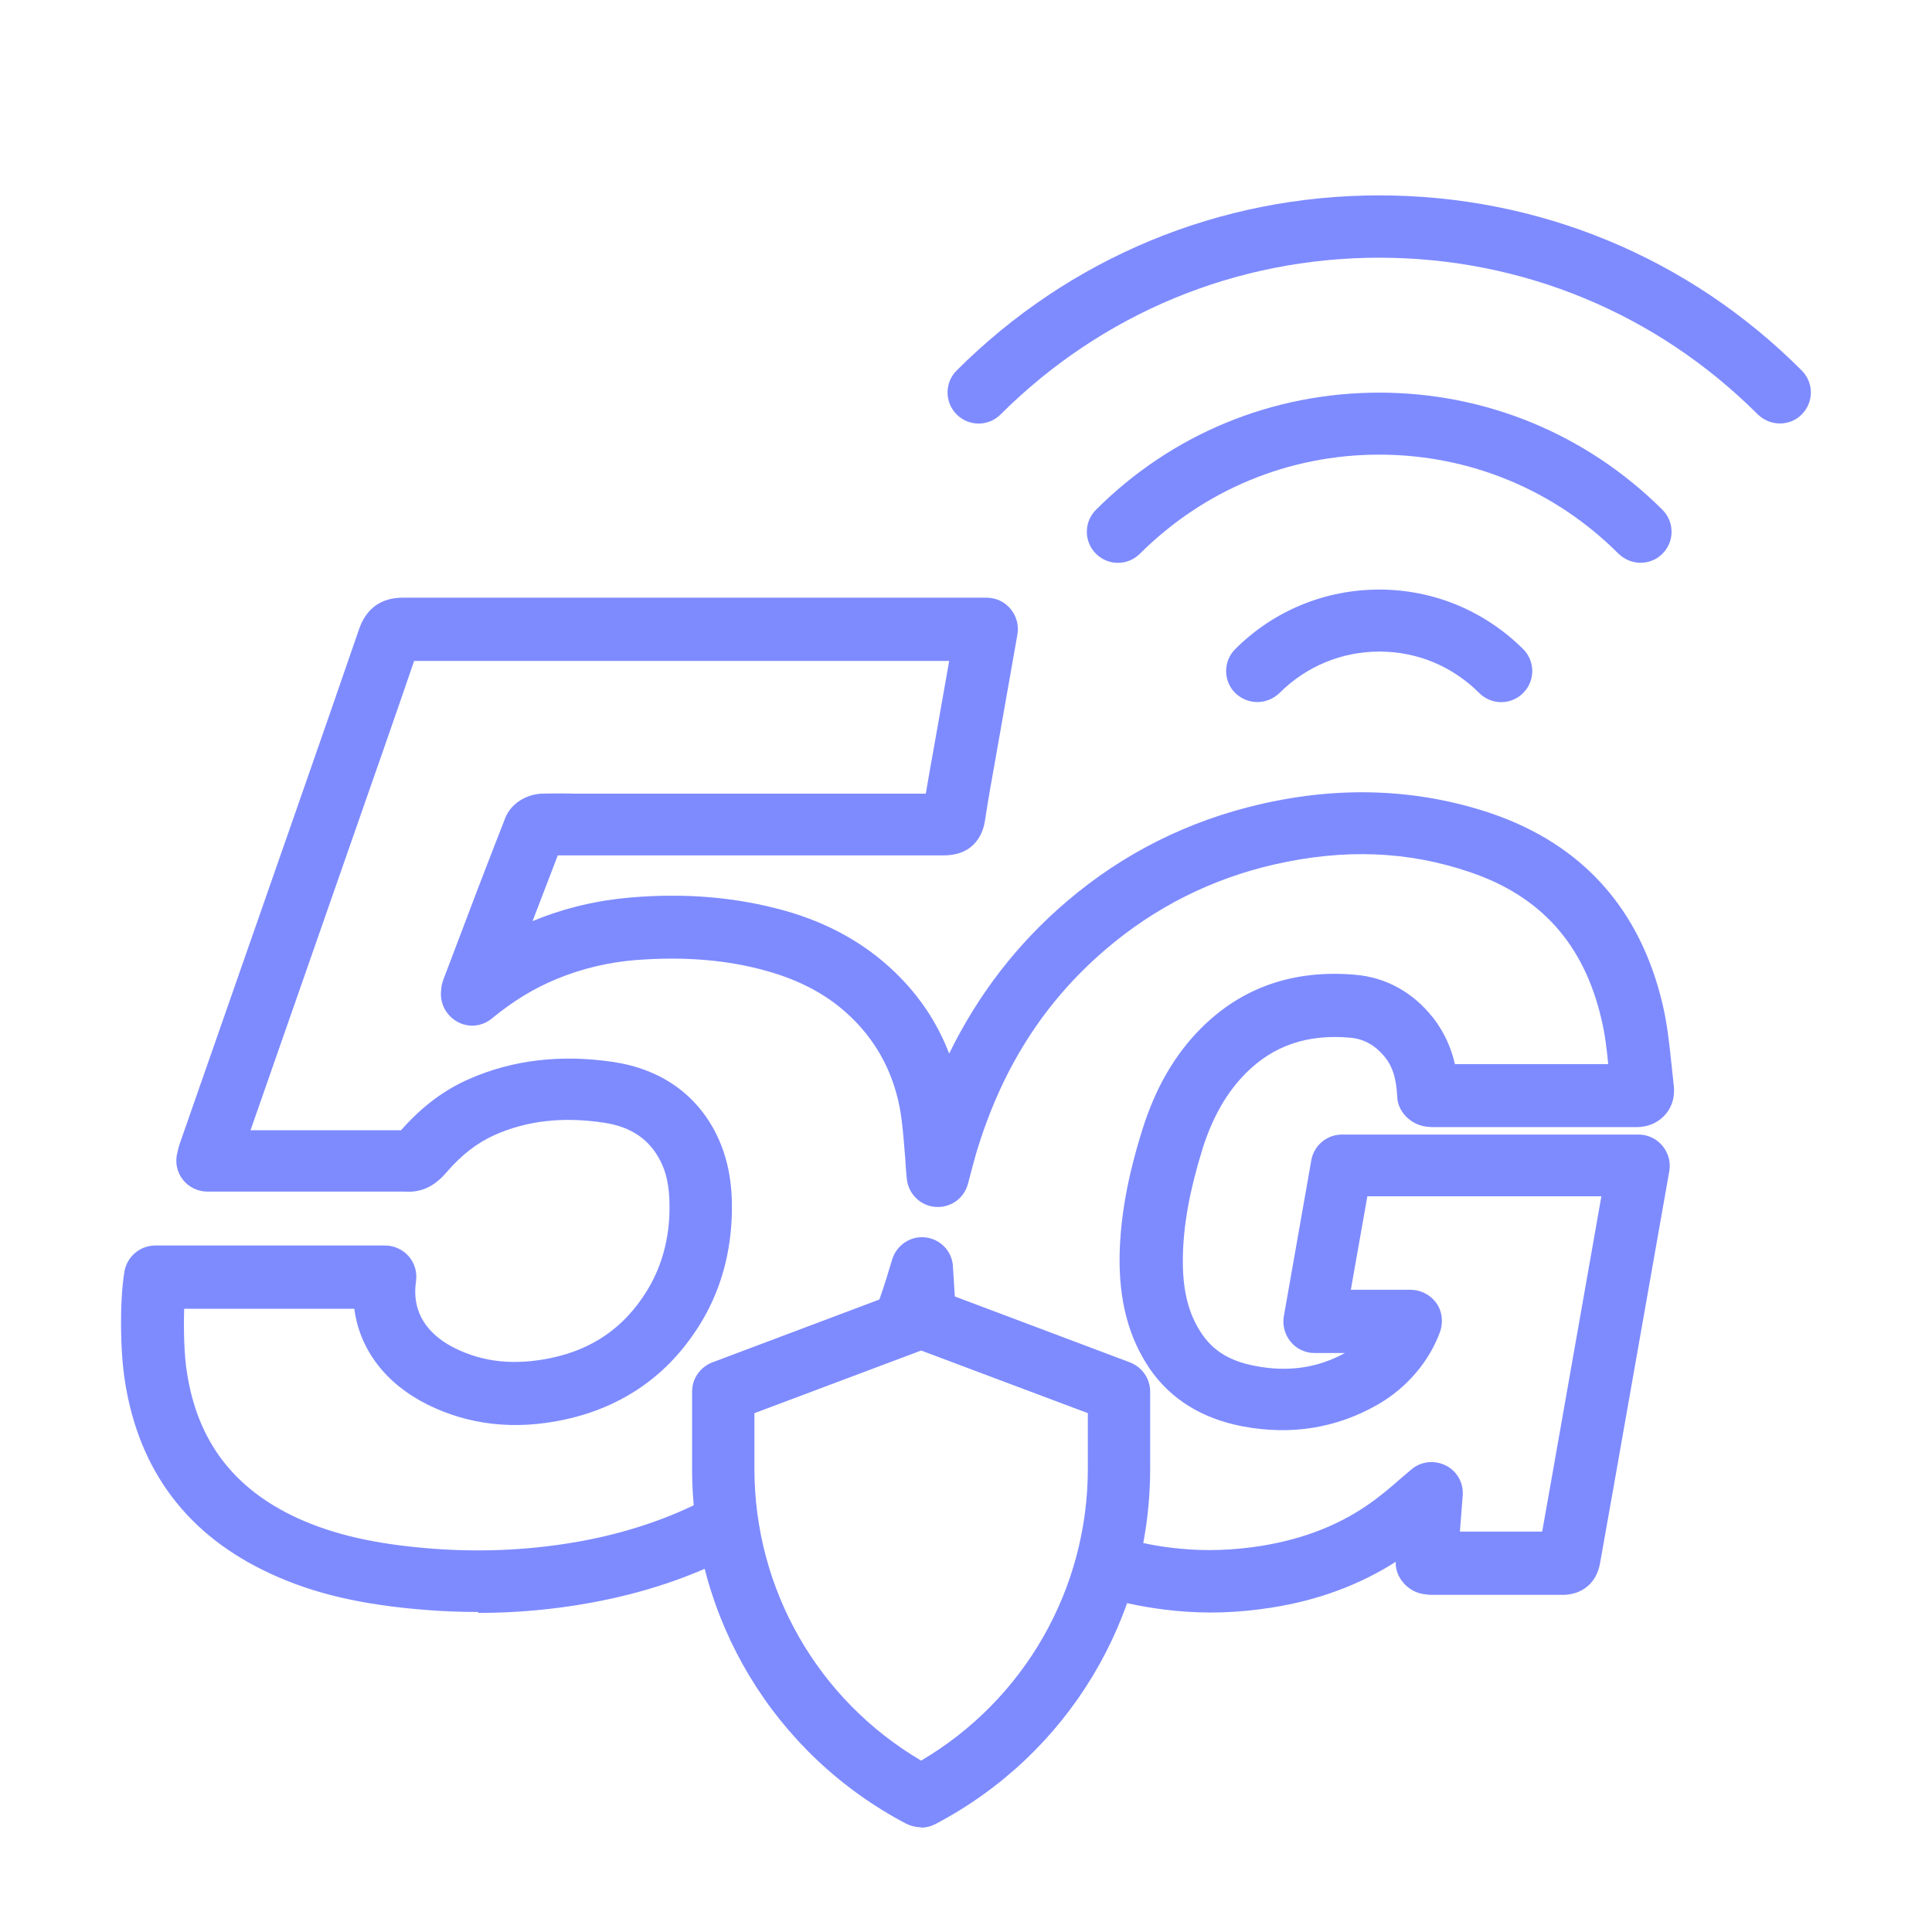 <?xml version="1.0" encoding="UTF-8"?><svg id="Layer_1" xmlns="http://www.w3.org/2000/svg" viewBox="0 0 62 62"><defs><style>.cls-1{fill:#7e8bff;}</style></defs><path class="cls-1" d="M15.34,51.73c-.54,0-1.07-.02-1.61-.06-2.09-.16-3.65-.52-5.05-1.17-2.65-1.22-4.22-3.29-4.67-6.17-.16-1-.17-2.58-.02-3.51.08-.49.5-.85.99-.85h7.38c.29,0,.57.13.76.35s.27.51.23.8c-.17,1.17.58,1.81,1.24,2.14.92.46,1.93.56,3.09.32,1.34-.28,2.35-.98,3.07-2.14.44-.71.69-1.53.73-2.43.03-.75-.05-1.28-.28-1.74-.35-.7-.94-1.11-1.81-1.24-1.32-.2-2.47-.07-3.51.39-.56.25-1.07.64-1.55,1.2-.36.42-.77.66-1.35.62-1.58,0-3.15,0-4.72,0h-1.6c-.31,0-.6-.14-.79-.38-.19-.24-.26-.56-.18-.86.04-.19.07-.28.1-.36l3.74-10.71c.67-1.92,1.34-3.84,2-5.76.23-.65.71-.99,1.39-.99,5.01,0,10.01,0,15.01,0h3.73c.3,0,.58.13.77.36s.27.52.22.82l-.7,3.97c-.12.67-.24,1.33-.34,2-.05.34-.28,1.12-1.33,1.12-3.21,0-6.42,0-9.63,0h-2.13c-.21,0-.41,0-.62,0-.27.7-.54,1.41-.81,2.11l.05-.02c1-.41,2.04-.65,3.11-.74,1.79-.15,3.4,0,4.92.42,1.4.39,2.6,1.06,3.55,1.98.78.75,1.36,1.62,1.74,2.61.93-1.9,2.19-3.53,3.76-4.87,1.82-1.56,3.93-2.61,6.26-3.14,2.57-.59,5.05-.48,7.37.3,2.93,1,4.79,3.07,5.51,6.15.14.61.21,1.22.27,1.81.03.25.05.49.08.74.06.48-.11.79-.27.97-.16.18-.45.4-.93.4h0c-1.66,0-3.32,0-4.98,0h-1.56c-.05,0-.17-.01-.23-.02-.47-.07-.88-.47-.9-.94-.03-.6-.15-.98-.39-1.28-.31-.38-.67-.59-1.12-.63-1.37-.12-2.46.25-3.34,1.13-.62.62-1.08,1.42-1.4,2.44-.41,1.32-.61,2.42-.63,3.45-.02,1.06.17,1.85.62,2.5.37.54.9.86,1.68,1.01,1.07.21,2.02.07,2.9-.41h-.97c-.3,0-.58-.13-.77-.36s-.27-.53-.22-.82l.88-5c.08-.48.5-.83.98-.83h9.53c.29,0,.57.13.76.36.19.23.27.52.22.81l-1.82,10.32c-.13.75-.27,1.5-.4,2.25-.13.76-.7,1.03-1.19,1.03h0c-.96,0-1.93,0-2.89,0h-1.35c-.06,0-.21-.02-.27-.03-.49-.09-.88-.54-.86-1.03-1.16.74-2.5,1.24-3.99,1.47-1.06.17-2.1.2-3.1.1-.81-.08-1.58-.23-2.28-.44-.53-.16-.83-.72-.67-1.24.16-.53.72-.83,1.24-.67.58.17,1.22.3,1.9.36.82.08,1.69.05,2.58-.09,1.42-.23,2.62-.71,3.65-1.48.27-.2.52-.41.78-.64l.4-.34c.31-.26.74-.3,1.1-.12.36.18.57.56.54.96l-.09,1.16h.41c.74,0,1.49,0,2.23,0,.1-.54.19-1.09.29-1.63l1.61-9.13h-7.51l-.53,3h1.92c.32,0,.63.16.82.42.19.26.23.6.13.91-.34.95-1.06,1.81-2,2.35-1.32.76-2.79,1-4.36.7-1.29-.25-2.29-.87-2.96-1.84-.68-1-1-2.2-.97-3.68.03-1.23.26-2.5.73-4,.42-1.34,1.04-2.41,1.89-3.26,1.3-1.3,2.96-1.88,4.93-1.71.99.08,1.86.56,2.5,1.37.39.49.6,1.02.71,1.5h.81c1.37,0,2.74,0,4.11,0-.05-.51-.11-1-.22-1.45-.56-2.4-1.94-3.94-4.21-4.71-1.99-.68-4.04-.76-6.28-.25-2.01.46-3.83,1.37-5.41,2.72-1.99,1.7-3.35,3.84-4.16,6.54-.07.24-.13.47-.19.7l-.08.3c-.13.47-.57.77-1.05.73-.48-.04-.86-.42-.91-.9-.02-.22-.04-.44-.05-.66-.04-.46-.07-.94-.14-1.41-.19-1.23-.73-2.28-1.59-3.11-.72-.7-1.61-1.18-2.71-1.49-1.28-.36-2.66-.47-4.22-.35-.86.07-1.71.27-2.51.6-.74.3-1.42.72-2.09,1.27-.32.27-.77.31-1.13.1s-.56-.61-.5-1.02c0-.08.02-.19.07-.33l.16-.42c.6-1.59,1.2-3.17,1.82-4.75.2-.52.74-.77,1.15-.79.39-.01.77-.01,1.15,0h2.13c3.02,0,6.05,0,9.07,0,.08-.49.17-.98.26-1.48l.49-2.78h-2.53c-4.88,0-9.76,0-14.64,0-.62,1.81-1.25,3.61-1.88,5.41l-3.37,9.65h.21c1.54,0,3.08,0,4.62,0,.67-.76,1.39-1.3,2.2-1.65,1.39-.61,2.94-.79,4.62-.54,1.51.23,2.66,1.03,3.3,2.32.5,1.01.52,2.03.49,2.72-.06,1.25-.4,2.39-1.03,3.4-1.01,1.62-2.48,2.64-4.35,3.04-1.59.34-3.06.17-4.39-.49-1.34-.67-2.17-1.77-2.34-3.07h-5.46c-.02.69,0,1.51.09,2.05.34,2.2,1.5,3.72,3.53,4.66,1.18.54,2.53.85,4.37.99,1.6.12,3.19.04,4.73-.24,1.48-.27,2.85-.73,4.06-1.37.49-.26,1.09-.07,1.35.42.26.49.07,1.09-.42,1.35-1.39.74-2.95,1.26-4.64,1.57-1.19.22-2.41.33-3.63.33Z"/><path class="cls-1" d="M29.71,43.33c-.14,0-.27-.03-.4-.08-.19.05-.39.04-.59-.04-.52-.2-.77-.77-.58-1.29.15-.4.28-.8.38-1.14l.12-.39c.15-.45.6-.74,1.07-.68.47.06.84.44.87.92l.04.64c.02.31.04.64.06.97.04.55-.37,1.03-.92,1.08-.03,0-.05,0-.08,0Z"/><path class="cls-1" d="M57.12,13.59c-.26,0-.51-.1-.71-.29-3.24-3.24-7.56-5.03-12.15-5.03s-8.9,1.79-12.15,5.03c-.39.39-1.02.39-1.41,0-.39-.39-.39-1.02,0-1.41,3.62-3.62,8.44-5.62,13.56-5.62s9.94,1.99,13.56,5.62c.39.39.39,1.02,0,1.41-.2.2-.45.29-.71.29Z"/><path class="cls-1" d="M52.65,18.06c-.26,0-.51-.1-.71-.29-2.05-2.05-4.78-3.18-7.68-3.18s-5.62,1.13-7.68,3.18c-.39.39-1.02.39-1.41,0s-.39-1.02,0-1.41c2.43-2.43,5.66-3.76,9.09-3.76s6.66,1.34,9.09,3.76c.39.39.39,1.02,0,1.41-.2.2-.45.29-.71.29Z"/><path class="cls-1" d="M40.35,22.53c-.26,0-.51-.1-.71-.29-.39-.39-.39-1.02,0-1.41,1.23-1.23,2.88-1.91,4.62-1.91s3.38.68,4.62,1.91c.39.39.39,1.02,0,1.41s-1.02.39-1.41,0c-.86-.86-1.99-1.33-3.2-1.33s-2.35.47-3.21,1.33c-.2.19-.45.29-.71.29Z"/><path class="cls-1" d="M29.56,58.64c-.16,0-.32-.04-.47-.11-4.25-2.23-6.88-6.6-6.88-11.4v-2.47c0-.42.26-.79.65-.94l6.35-2.39c.23-.08.48-.08.7,0l6.35,2.39c.39.15.65.52.65.94v2.47c0,4.8-2.64,9.17-6.88,11.4-.15.08-.31.12-.47.12ZM24.21,45.35v1.78c0,3.88,2.04,7.42,5.35,9.37,3.31-1.95,5.35-5.5,5.35-9.37v-1.78l-5.35-2.01-5.35,2.01Z"/></svg>